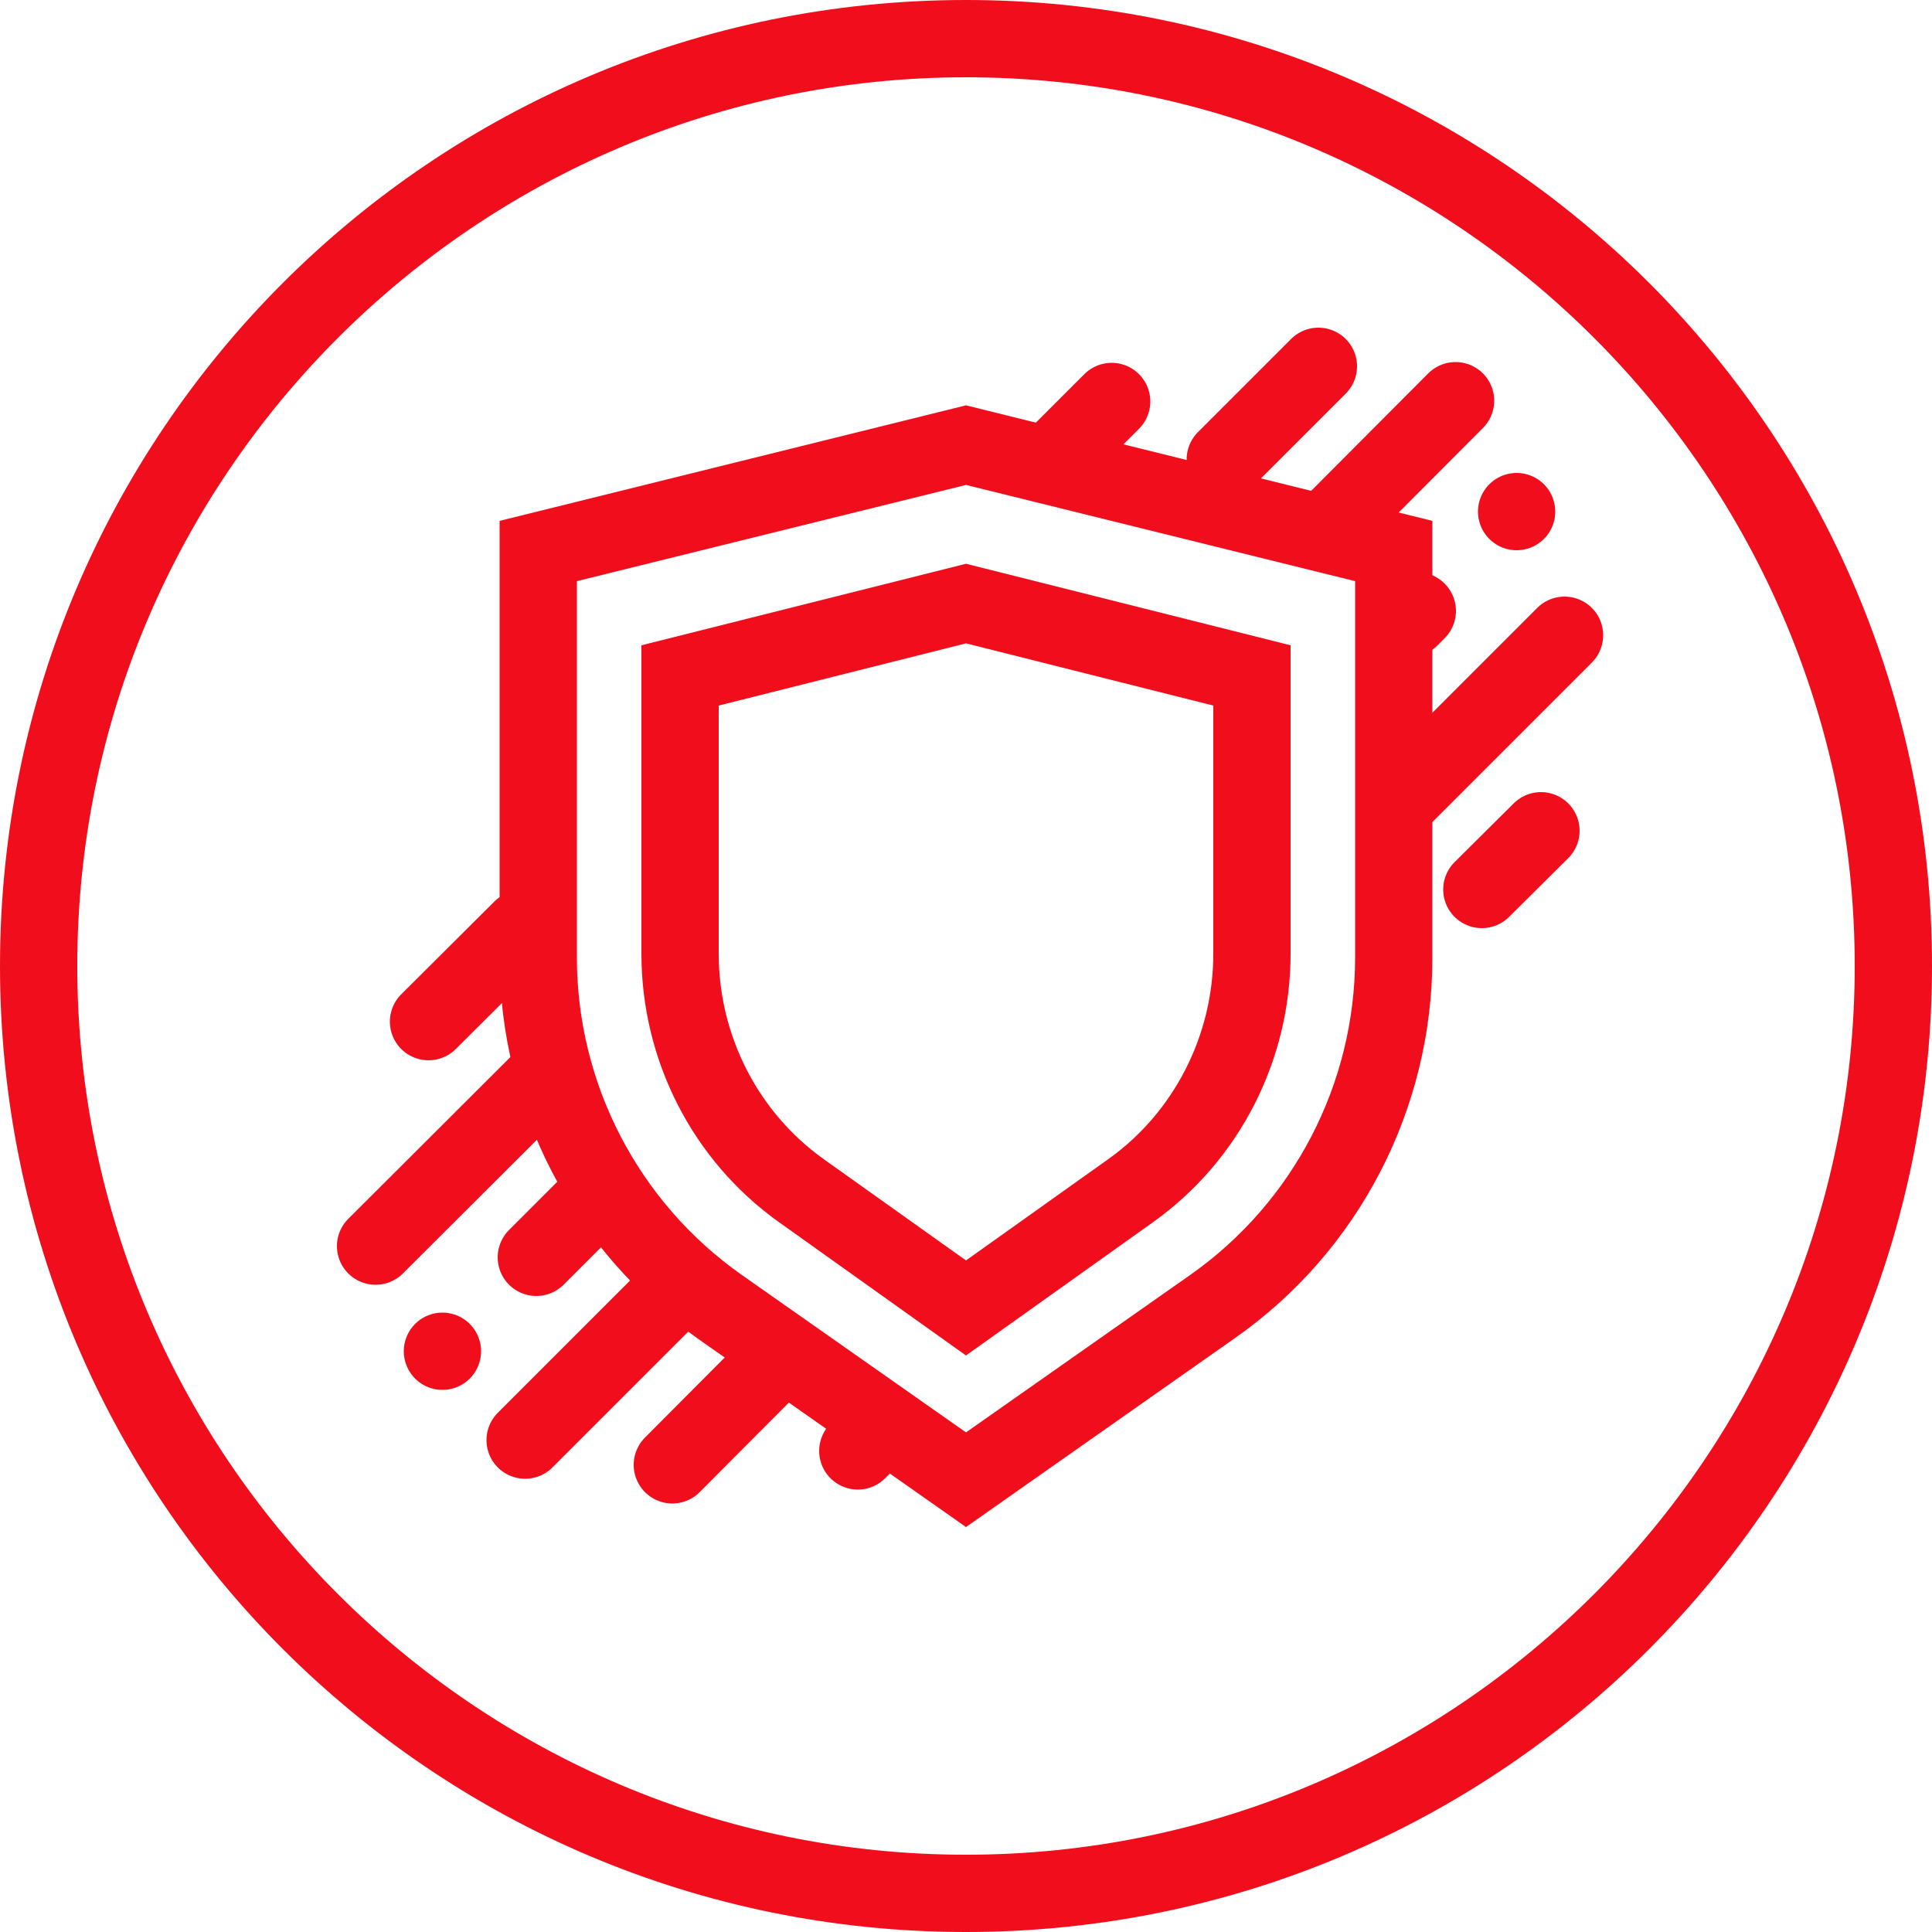 <?xml version="1.0" encoding="UTF-8"?><svg id="Vrstva_2" xmlns="http://www.w3.org/2000/svg" viewBox="0 0 50 50"><defs><style>.cls-1{fill:#f00e1d;stroke-width:0px;}.cls-2{fill:none;stroke:#f00e1d;stroke-linecap:round;stroke-miterlimit:10;stroke-width:2px;}</style></defs><g id="Vrstva_1-2"><g id="Path_659"><path class="cls-1" d="M25,2c12.68,0,23,10.32,23,23s-10.32,23-23,23S2,37.68,2,25C2,12.32,12.32,2,25,2M25,0C11.19,0,0,11.19,0,25c0,13.81,11.19,25,25,25s25-11.19,25-25S38.81,0,25,0h0Z"/></g><path class="cls-1" d="M25,12.55l10.07,2.49v9.74c0,3.26-1.59,6.33-4.26,8.21l-5.81,4.08-5.81-4.08c-2.67-1.88-4.26-4.95-4.26-8.21v-9.74l10.07-2.49M25,10.49l-12.07,2.99v11.3c0,3.92,1.91,7.59,5.11,9.85l6.96,4.89,6.96-4.89c3.21-2.25,5.11-5.93,5.11-9.85v-11.3l-12.07-2.99h0Z"/><path class="cls-1" d="M25,16.65l6.4,1.61v6.42c0,2.12-1.02,4.11-2.72,5.32l-3.68,2.62-3.68-2.62c-1.7-1.21-2.72-3.2-2.72-5.32v-6.42l6.4-1.61M25,14.59l-8.4,2.11v7.98c0,2.77,1.33,5.36,3.56,6.95l4.84,3.45,4.84-3.45c2.23-1.59,3.56-4.18,3.56-6.95v-7.98l-8.4-2.11h0Z"/><line class="cls-2" x1="17.4" y1="37.91" x2="20.03" y2="35.27"/><line class="cls-2" x1="13.88" y1="32.54" x2="15.44" y2="30.98"/><line class="cls-2" x1="13.59" y1="37.27" x2="17.48" y2="33.38"/><line class="cls-2" x1="11.45" y1="34.97" x2="11.45" y2="34.97"/><line class="cls-2" x1="9.72" y1="32.25" x2="14.05" y2="27.93"/><line class="cls-2" x1="22.2" y1="37.55" x2="22.81" y2="36.94"/><line class="cls-2" x1="11.09" y1="26.44" x2="13.5" y2="24.04"/><line class="cls-2" x1="36.38" y1="20.55" x2="40.49" y2="16.44"/><line class="cls-2" x1="34.52" y1="13.53" x2="37.67" y2="10.37"/><line class="cls-2" x1="36.49" y1="16" x2="36.68" y2="15.81"/><line class="cls-2" x1="39.25" y1="13.24" x2="39.25" y2="13.24"/><line class="cls-2" x1="38.35" y1="23.02" x2="39.88" y2="21.5"/><line class="cls-2" x1="27.52" y1="11.64" x2="28.77" y2="10.39"/><line class="cls-2" x1="31.71" y1="11.89" x2="34.12" y2="9.48"/></g></svg>